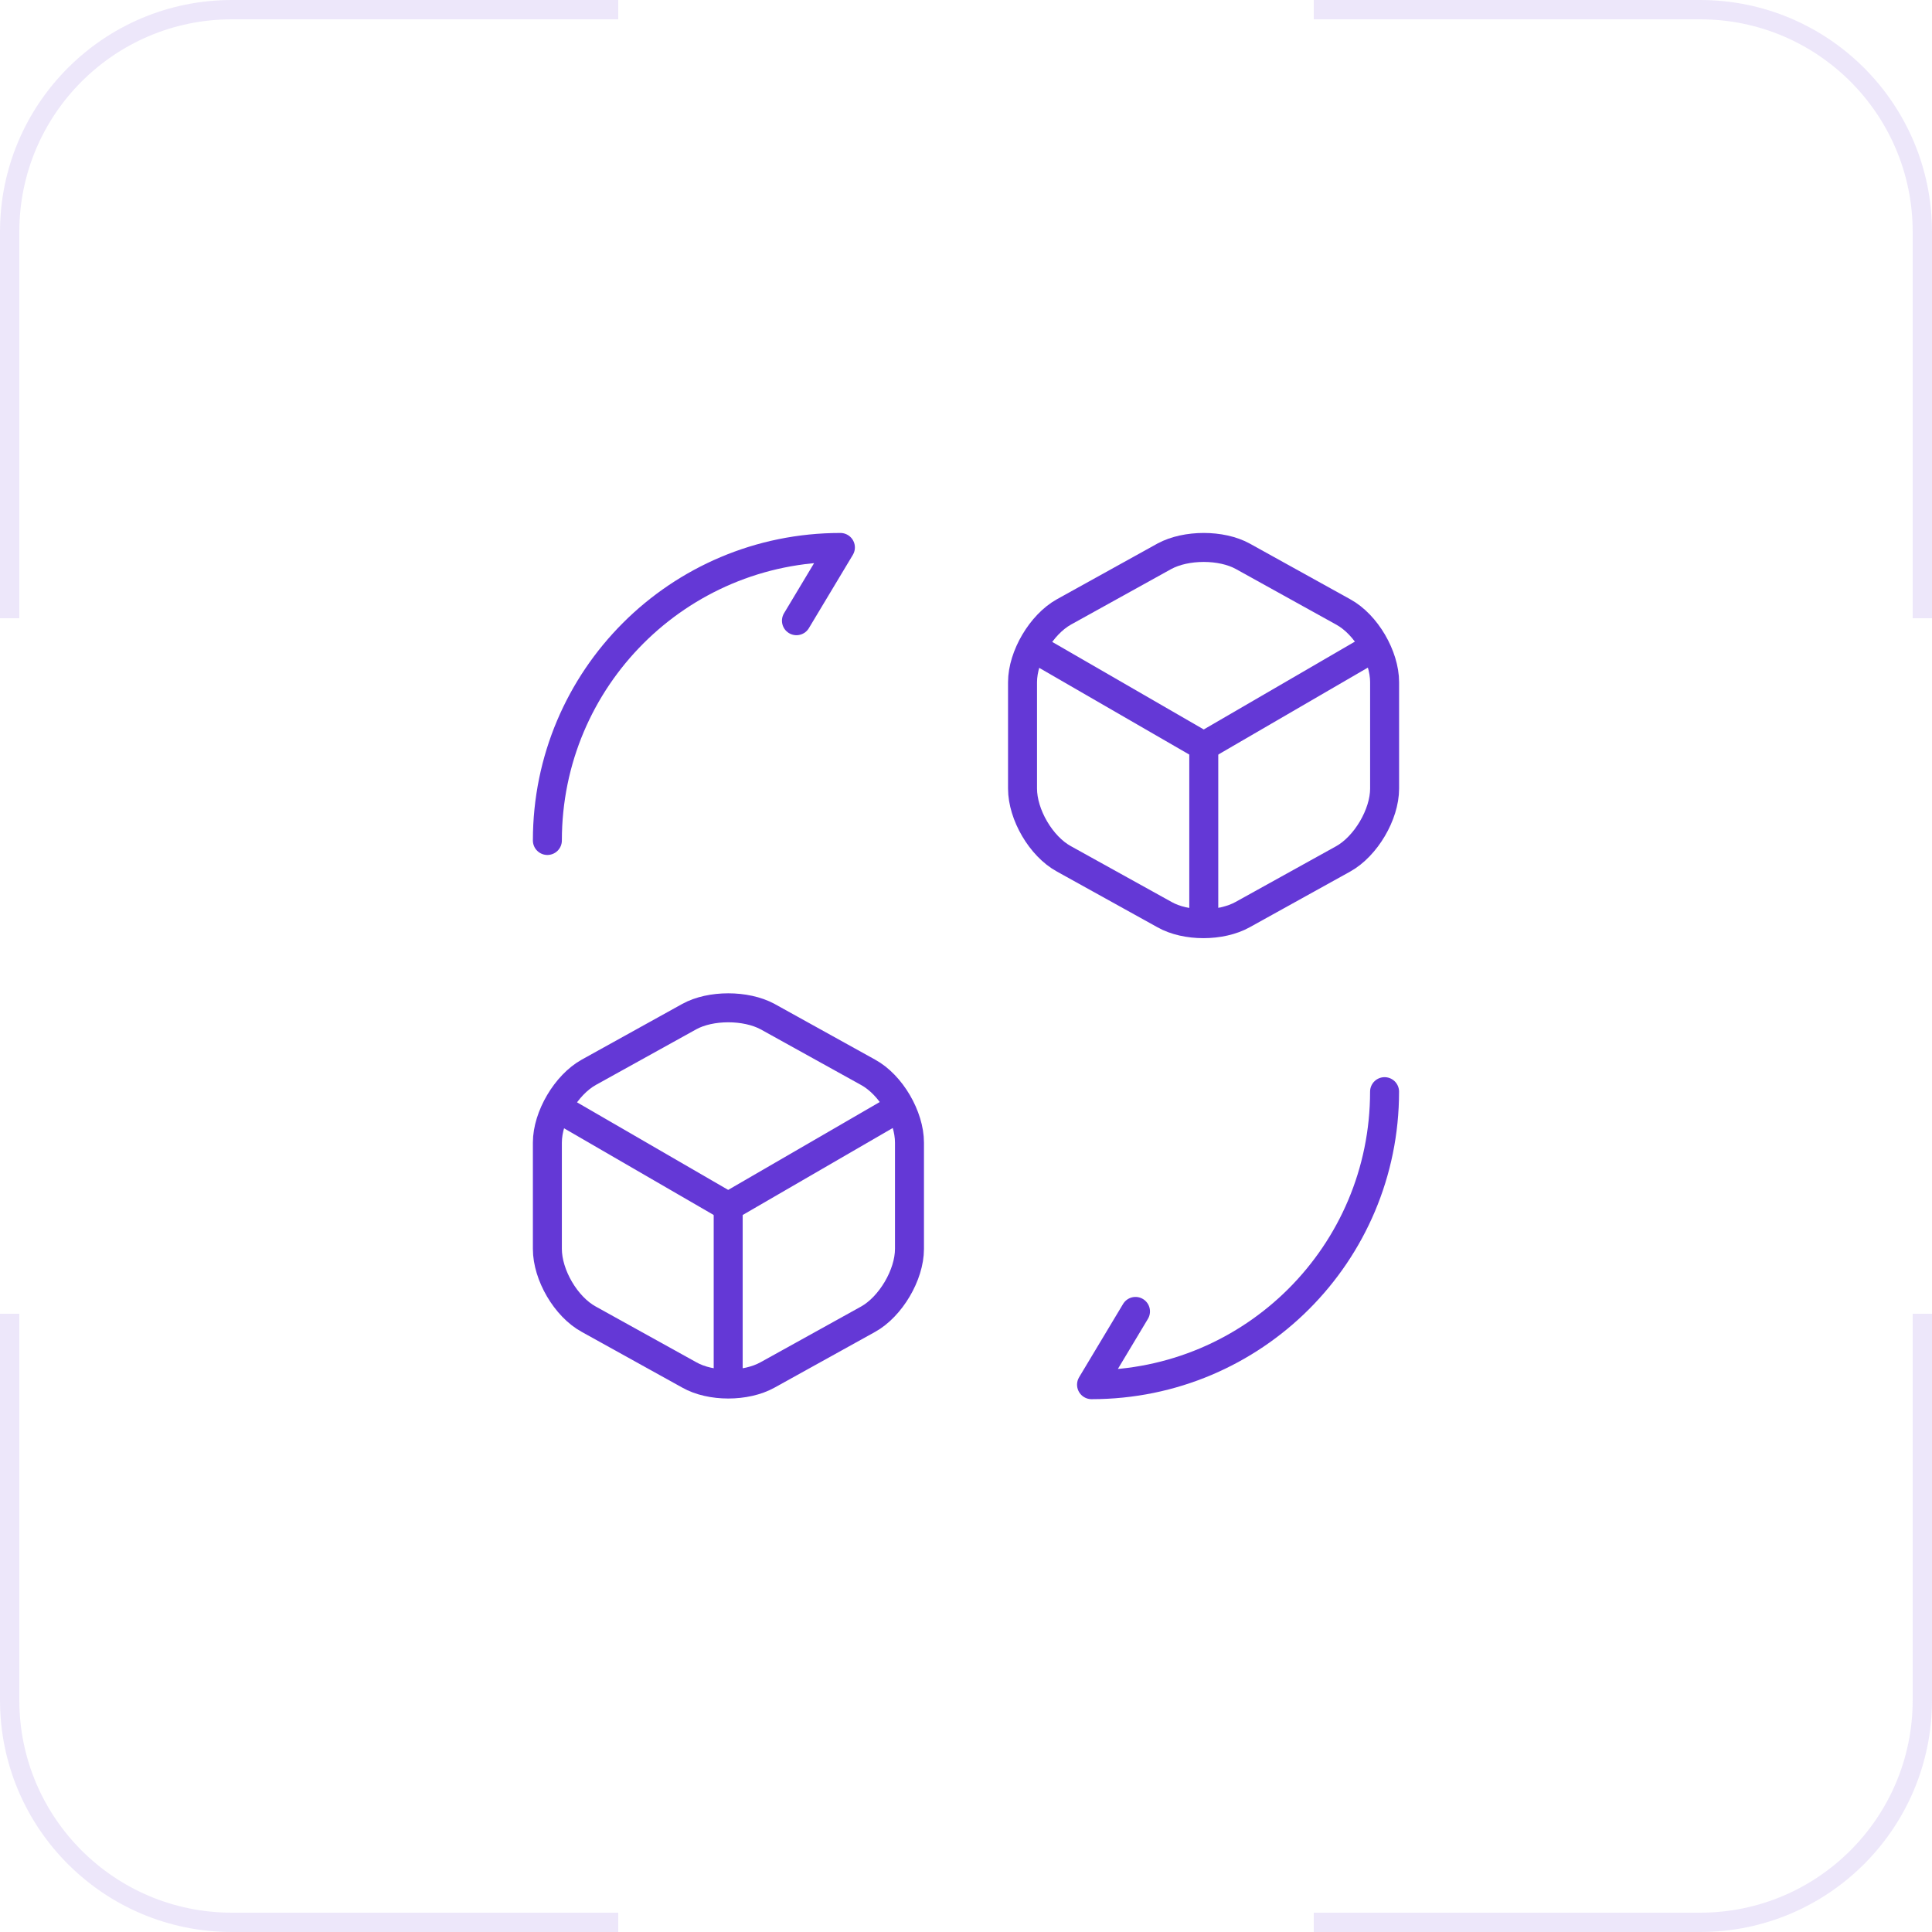<svg width="100" height="100" viewBox="0 0 100 100" fill="none" xmlns="http://www.w3.org/2000/svg">
<g clip-path="url(#clip0_1736_23624)">
<rect x="-0.5" y="0.5" width="99" height="99" rx="11.5" transform="matrix(-1 0 0 1 99 0)" stroke="#6438D6" stroke-opacity="0.12"/>
</g>
<g clip-path="url(#clip1_1736_23624)">
<rect x="0.5" y="0.5" width="99" height="99" rx="11.5" stroke="#6438D6" stroke-opacity="0.12"/>
</g>
<g clip-path="url(#clip2_1736_23624)">
<rect x="0.5" y="-0.5" width="99" height="99" rx="11.5" transform="matrix(1 0 0 -1 0 99)" stroke="#6438D6" stroke-opacity="0.12"/>
</g>
<g clip-path="url(#clip3_1736_23624)">
<rect x="99.5" y="99.5" width="99" height="99" rx="11.5" transform="rotate(180 99.5 99.5)" stroke="#6438D6" stroke-opacity="0.12"/>
</g>
<path d="M71.665 56.504C71.665 64.889 64.883 71.671 56.498 71.671L58.773 67.879" stroke="#6438D6" stroke-width="1.5" stroke-linecap="round" stroke-linejoin="round"/>
<path d="M28.332 43.503C28.332 35.118 35.114 28.336 43.499 28.336L41.224 32.128" stroke="#6438D6" stroke-width="1.5" stroke-linecap="round" stroke-linejoin="round"/>
<path d="M53.684 33.641L62.307 38.624L70.844 33.662" stroke="#6438D6" stroke-width="1.5" stroke-linecap="round" stroke-linejoin="round"/>
<path d="M62.307 47.442V38.602" stroke="#6438D6" stroke-width="1.5" stroke-linecap="round" stroke-linejoin="round"/>
<path d="M60.271 28.791L55.071 31.672C53.901 32.322 52.926 33.969 52.926 35.312V40.816C52.926 42.159 53.879 43.806 55.071 44.456L60.271 47.338C61.376 47.966 63.196 47.966 64.322 47.338L69.522 44.456C70.692 43.806 71.667 42.159 71.667 40.816V35.312C71.667 33.969 70.714 32.322 69.522 31.672L64.322 28.791C63.217 28.184 61.397 28.184 60.271 28.791Z" stroke="#6438D6" stroke-width="1.5" stroke-linecap="round" stroke-linejoin="round"/>
<path d="M29.09 57.473L37.691 62.456L46.25 57.494" stroke="#6438D6" stroke-width="1.5" stroke-linecap="round" stroke-linejoin="round"/>
<path d="M37.691 71.274V62.434" stroke="#6438D6" stroke-width="1.5" stroke-linecap="round" stroke-linejoin="round"/>
<path d="M35.677 52.619L30.477 55.501C29.307 56.151 28.332 57.797 28.332 59.141V64.644C28.332 65.987 29.285 67.634 30.477 68.284L35.677 71.166C36.782 71.794 38.602 71.794 39.729 71.166L44.929 68.284C46.099 67.634 47.074 65.987 47.074 64.644V59.141C47.074 57.797 46.12 56.151 44.929 55.501L39.729 52.619C38.602 52.012 36.782 52.012 35.677 52.619Z" stroke="#6438D6" stroke-width="1.5" stroke-linecap="round" stroke-linejoin="round"/>
<defs>
<clipPath id="clip0_1736_23624">
<rect width="32" height="32" fill="white" transform="matrix(-1 0 0 1 100 0)"/>
</clipPath>
<clipPath id="clip1_1736_23624">
<rect width="32" height="32" fill="white"/>
</clipPath>
<clipPath id="clip2_1736_23624">
<rect width="32" height="32" fill="white" transform="matrix(1 0 0 -1 0 100)"/>
</clipPath>
<clipPath id="clip3_1736_23624">
<rect width="32" height="32" fill="white" transform="matrix(-1 0 0 -1 100 100)"/>
</clipPath>
</defs>
</svg>
